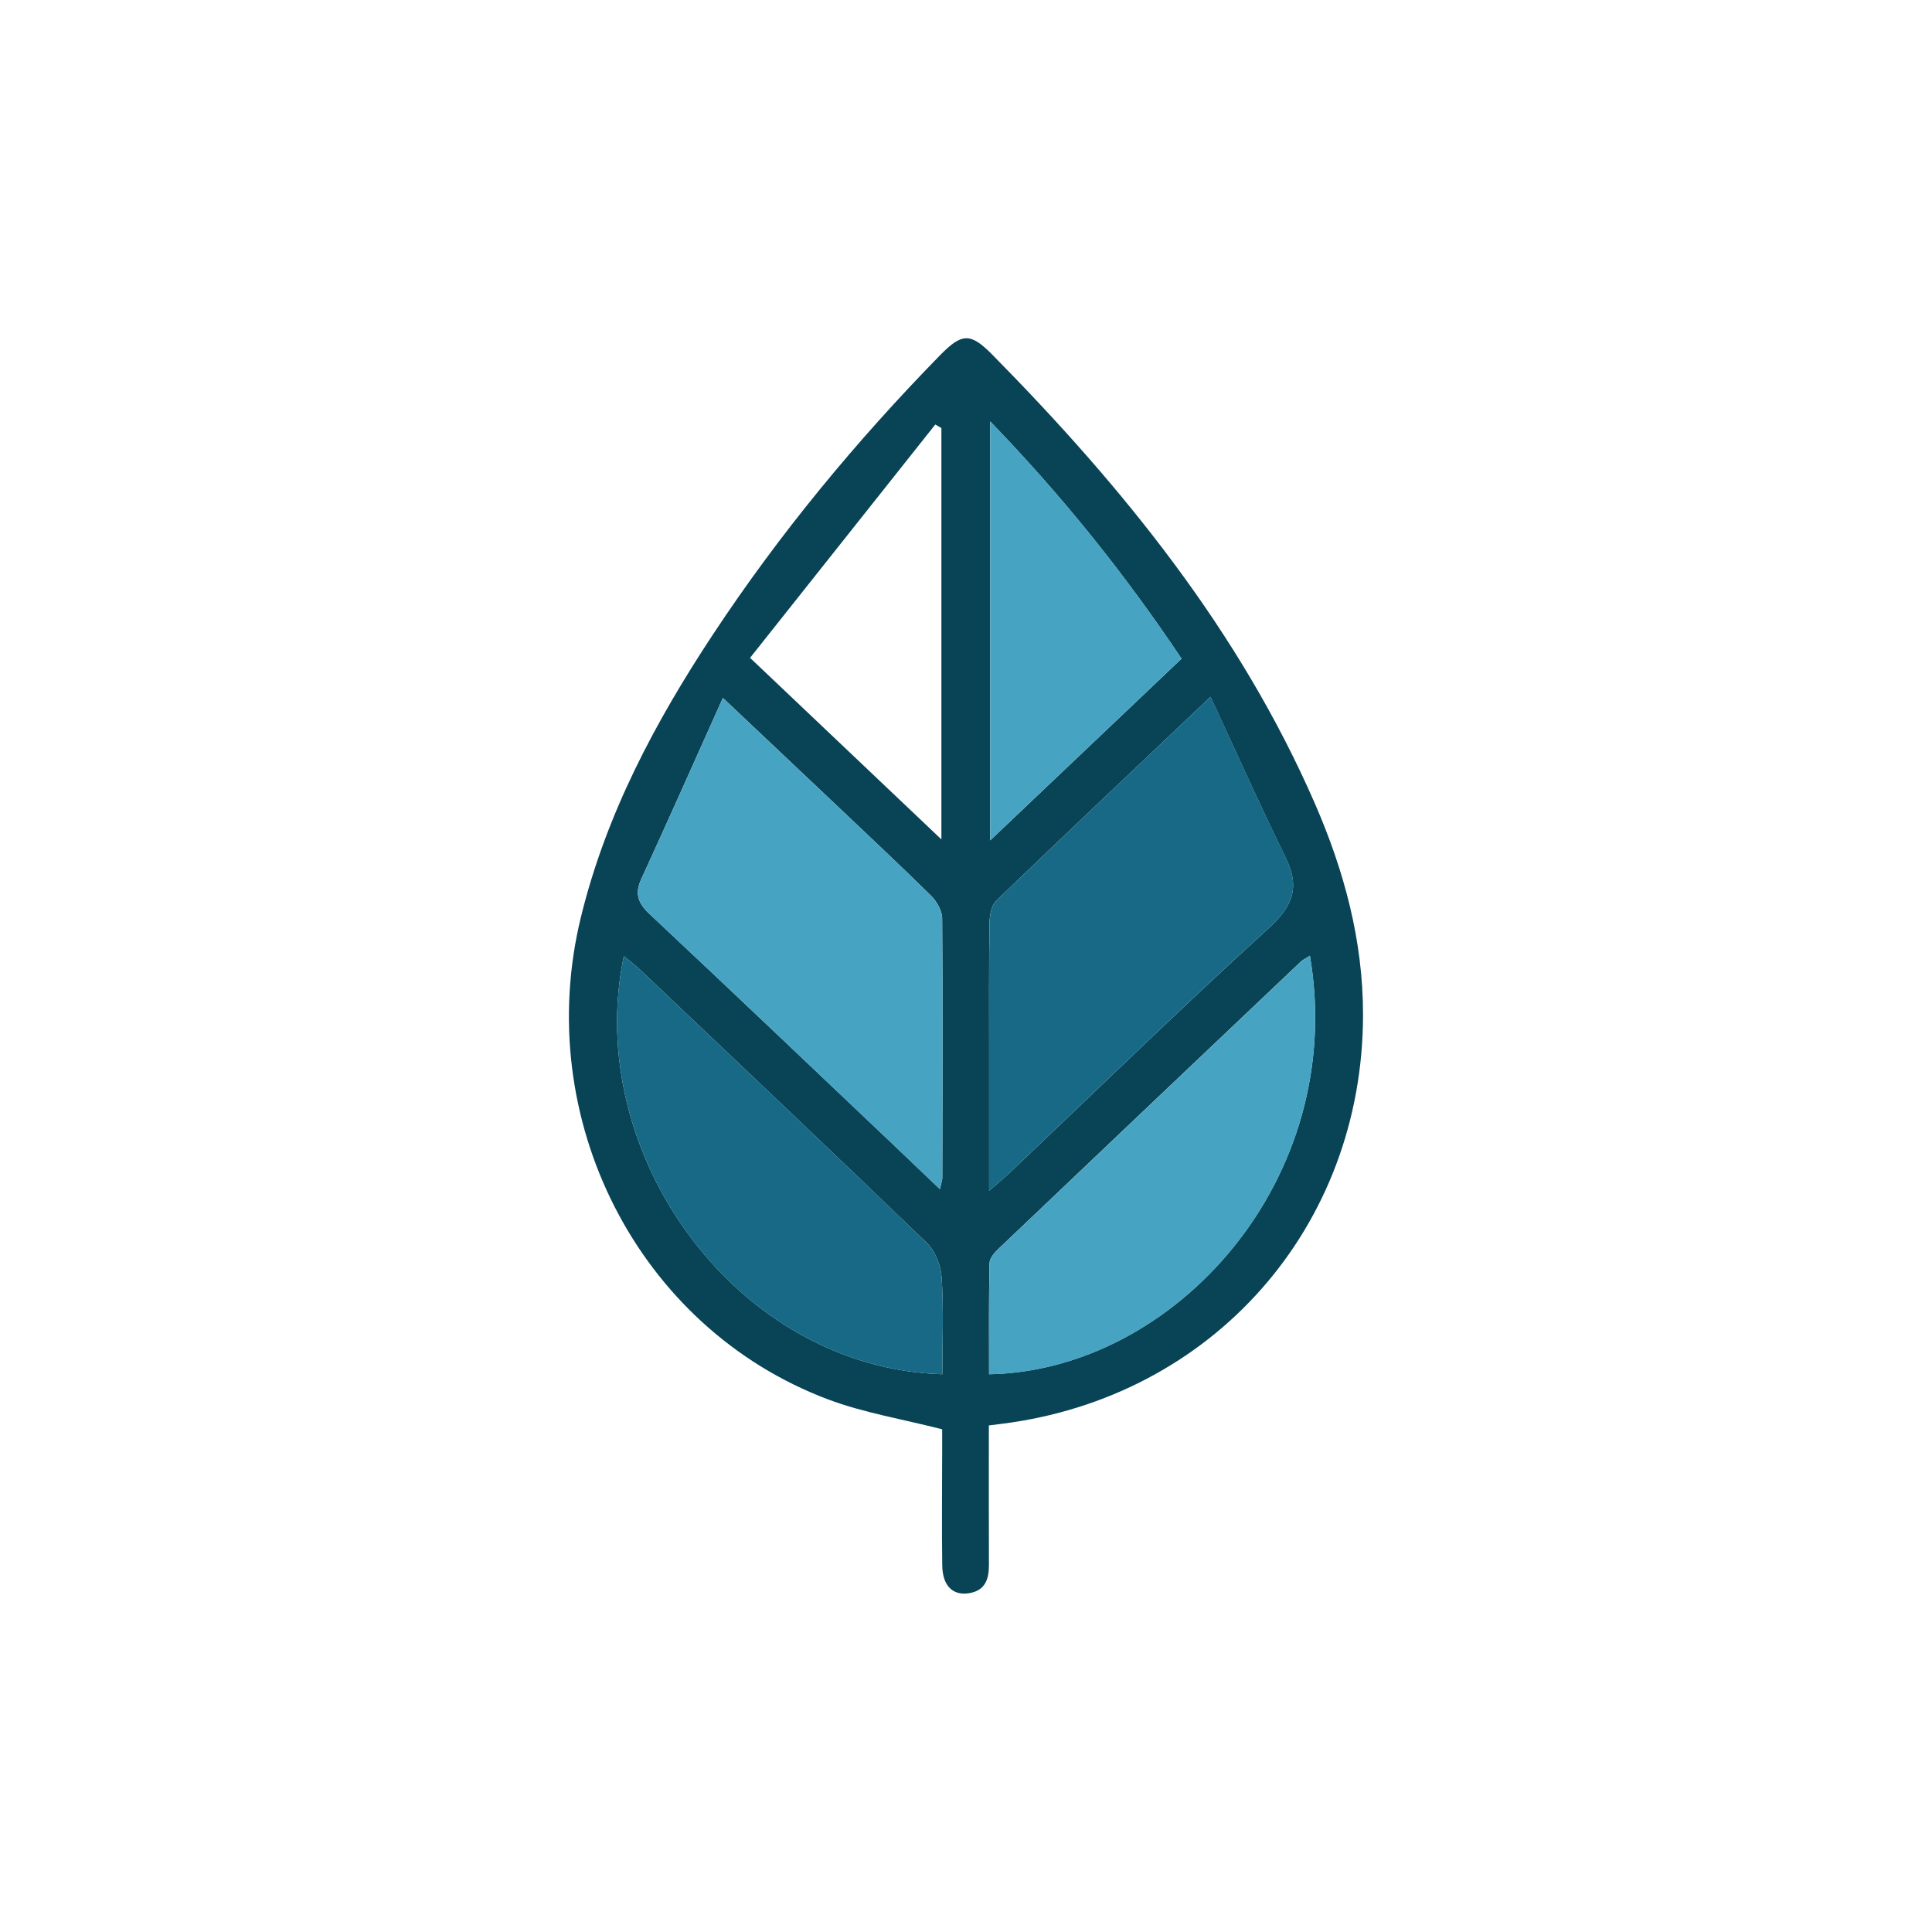 <?xml version="1.0" encoding="UTF-8"?>
<svg id="Layer_1" data-name="Layer 1" xmlns="http://www.w3.org/2000/svg" viewBox="0 0 300 300">
  <defs>
    <style>
      .cls-1 {
        fill: none;
      }

      .cls-1, .cls-2, .cls-3, .cls-4 {
        stroke-width: 0px;
      }

      .cls-2 {
        fill: #47a3c2;
      }

      .cls-3 {
        fill: #176986;
      }

      .cls-4 {
        fill: #084356;
      }
    </style>
  </defs>
  <path class="cls-4" d="M153.55,221.35c0,7.28-.02,14.46.01,21.63.01,2.24-.58,4-3.07,4.41-2.54.42-4.14-1.16-4.18-4.33-.08-5.9-.02-11.8-.01-17.7,0-1.28,0-2.55,0-3.42-6.2-1.59-12.18-2.56-17.74-4.65-29.5-11.11-46-43.59-38.36-74.86,3.91-16.02,11.52-30.3,20.52-43.93,10.3-15.6,22.16-29.94,35.21-43.3,3.45-3.53,4.76-3.57,8.18-.1,20.32,20.61,38.38,42.87,50.06,69.66,4.54,10.43,7.49,21.29,7.48,32.82-.02,32.95-23.34,59.4-56.12,63.51-.56.07-1.12.14-1.98.25ZM187.98,108.19c-11.65,11.05-22.53,21.31-33.29,31.68-.77.74-1.02,2.3-1.04,3.49-.1,6.71-.06,13.43-.06,20.15,0,6.91,0,13.81,0,21.4,1.44-1.27,2.4-2.05,3.3-2.9,13.33-12.65,26.5-25.49,40.09-37.86,3.83-3.49,4.91-6.42,2.63-11.04-3.97-8.06-7.63-16.28-11.64-24.91ZM145.95,184.66c.24-1.08.37-1.4.37-1.73.03-13.43.09-26.87-.02-40.3,0-1.2-.83-2.67-1.73-3.55-5.12-5.04-10.37-9.95-15.59-14.9-5.29-5.01-10.58-10-16.73-15.81-4.4,9.8-8.48,19-12.68,28.14-1.07,2.33-.45,3.8,1.36,5.48,12.64,11.85,25.18,23.8,37.75,35.72,2.3,2.18,4.58,4.37,7.27,6.94ZM146.33,213.39c0-5.16.21-10.1-.11-15.02-.12-1.87-1.01-4.13-2.33-5.4-14.69-14.17-29.53-28.19-44.33-42.24-.8-.76-1.68-1.43-2.69-2.28-6.45,30.73,17.55,64.02,49.46,64.94ZM203.41,148.4c-.69.44-1.11.63-1.43.93-15.65,14.84-31.29,29.69-46.91,44.56-.64.61-1.41,1.49-1.42,2.26-.12,5.75-.07,11.49-.07,17.24,28.68-.52,55.73-30.18,49.82-65ZM153.76,130.49c10.23-9.71,19.92-18.92,29.71-28.21-8.79-13.13-18.43-25.16-29.71-36.84v65.06ZM116.47,102.15c10.2,9.68,19.71,18.7,29.71,28.19v-63.88l-.95-.54c-9.5,11.96-18.99,23.92-28.76,36.23Z"/>
  <path class="cls-3" d="M187.98,108.19c4.01,8.63,7.67,16.85,11.64,24.91,2.27,4.62,1.2,7.56-2.63,11.04-13.59,12.37-26.76,25.2-40.09,37.86-.9.85-1.86,1.64-3.3,2.9,0-7.59,0-14.49,0-21.4,0-6.72-.04-13.43.06-20.15.02-1.19.27-2.75,1.04-3.49,10.76-10.37,21.63-20.63,33.29-31.68Z"/>
  <path class="cls-2" d="M145.95,184.66c-2.69-2.57-4.98-4.76-7.27-6.94-12.57-11.92-25.11-23.88-37.75-35.72-1.8-1.69-2.43-3.15-1.36-5.48,4.2-9.15,8.28-18.34,12.68-28.14,6.14,5.81,11.44,10.8,16.73,15.81,5.22,4.94,10.47,9.85,15.59,14.9.9.88,1.72,2.35,1.73,3.55.11,13.43.05,26.87.02,40.3,0,.32-.13.65-.37,1.73Z"/>
  <path class="cls-3" d="M146.33,213.39c-31.91-.91-55.91-34.2-49.46-64.94,1.01.85,1.89,1.52,2.69,2.28,14.81,14.05,29.65,28.07,44.33,42.24,1.32,1.27,2.21,3.54,2.33,5.4.32,4.91.11,9.86.11,15.02Z"/>
  <path class="cls-2" d="M203.41,148.4c5.9,34.82-21.15,64.48-49.82,65,0-5.75-.05-11.49.07-17.24.02-.77.79-1.66,1.42-2.26,15.62-14.87,31.26-29.72,46.91-44.56.32-.3.74-.49,1.43-.93Z"/>
  <path class="cls-2" d="M153.76,130.49v-65.06c11.28,11.68,20.92,23.71,29.71,36.84-9.78,9.29-19.48,18.5-29.71,28.21Z"/>
  <path class="cls-1" d="M116.47,102.15c9.77-12.3,19.26-24.26,28.76-36.23l.95.54v63.88c-10-9.49-19.51-18.51-29.71-28.19Z"/>
</svg>